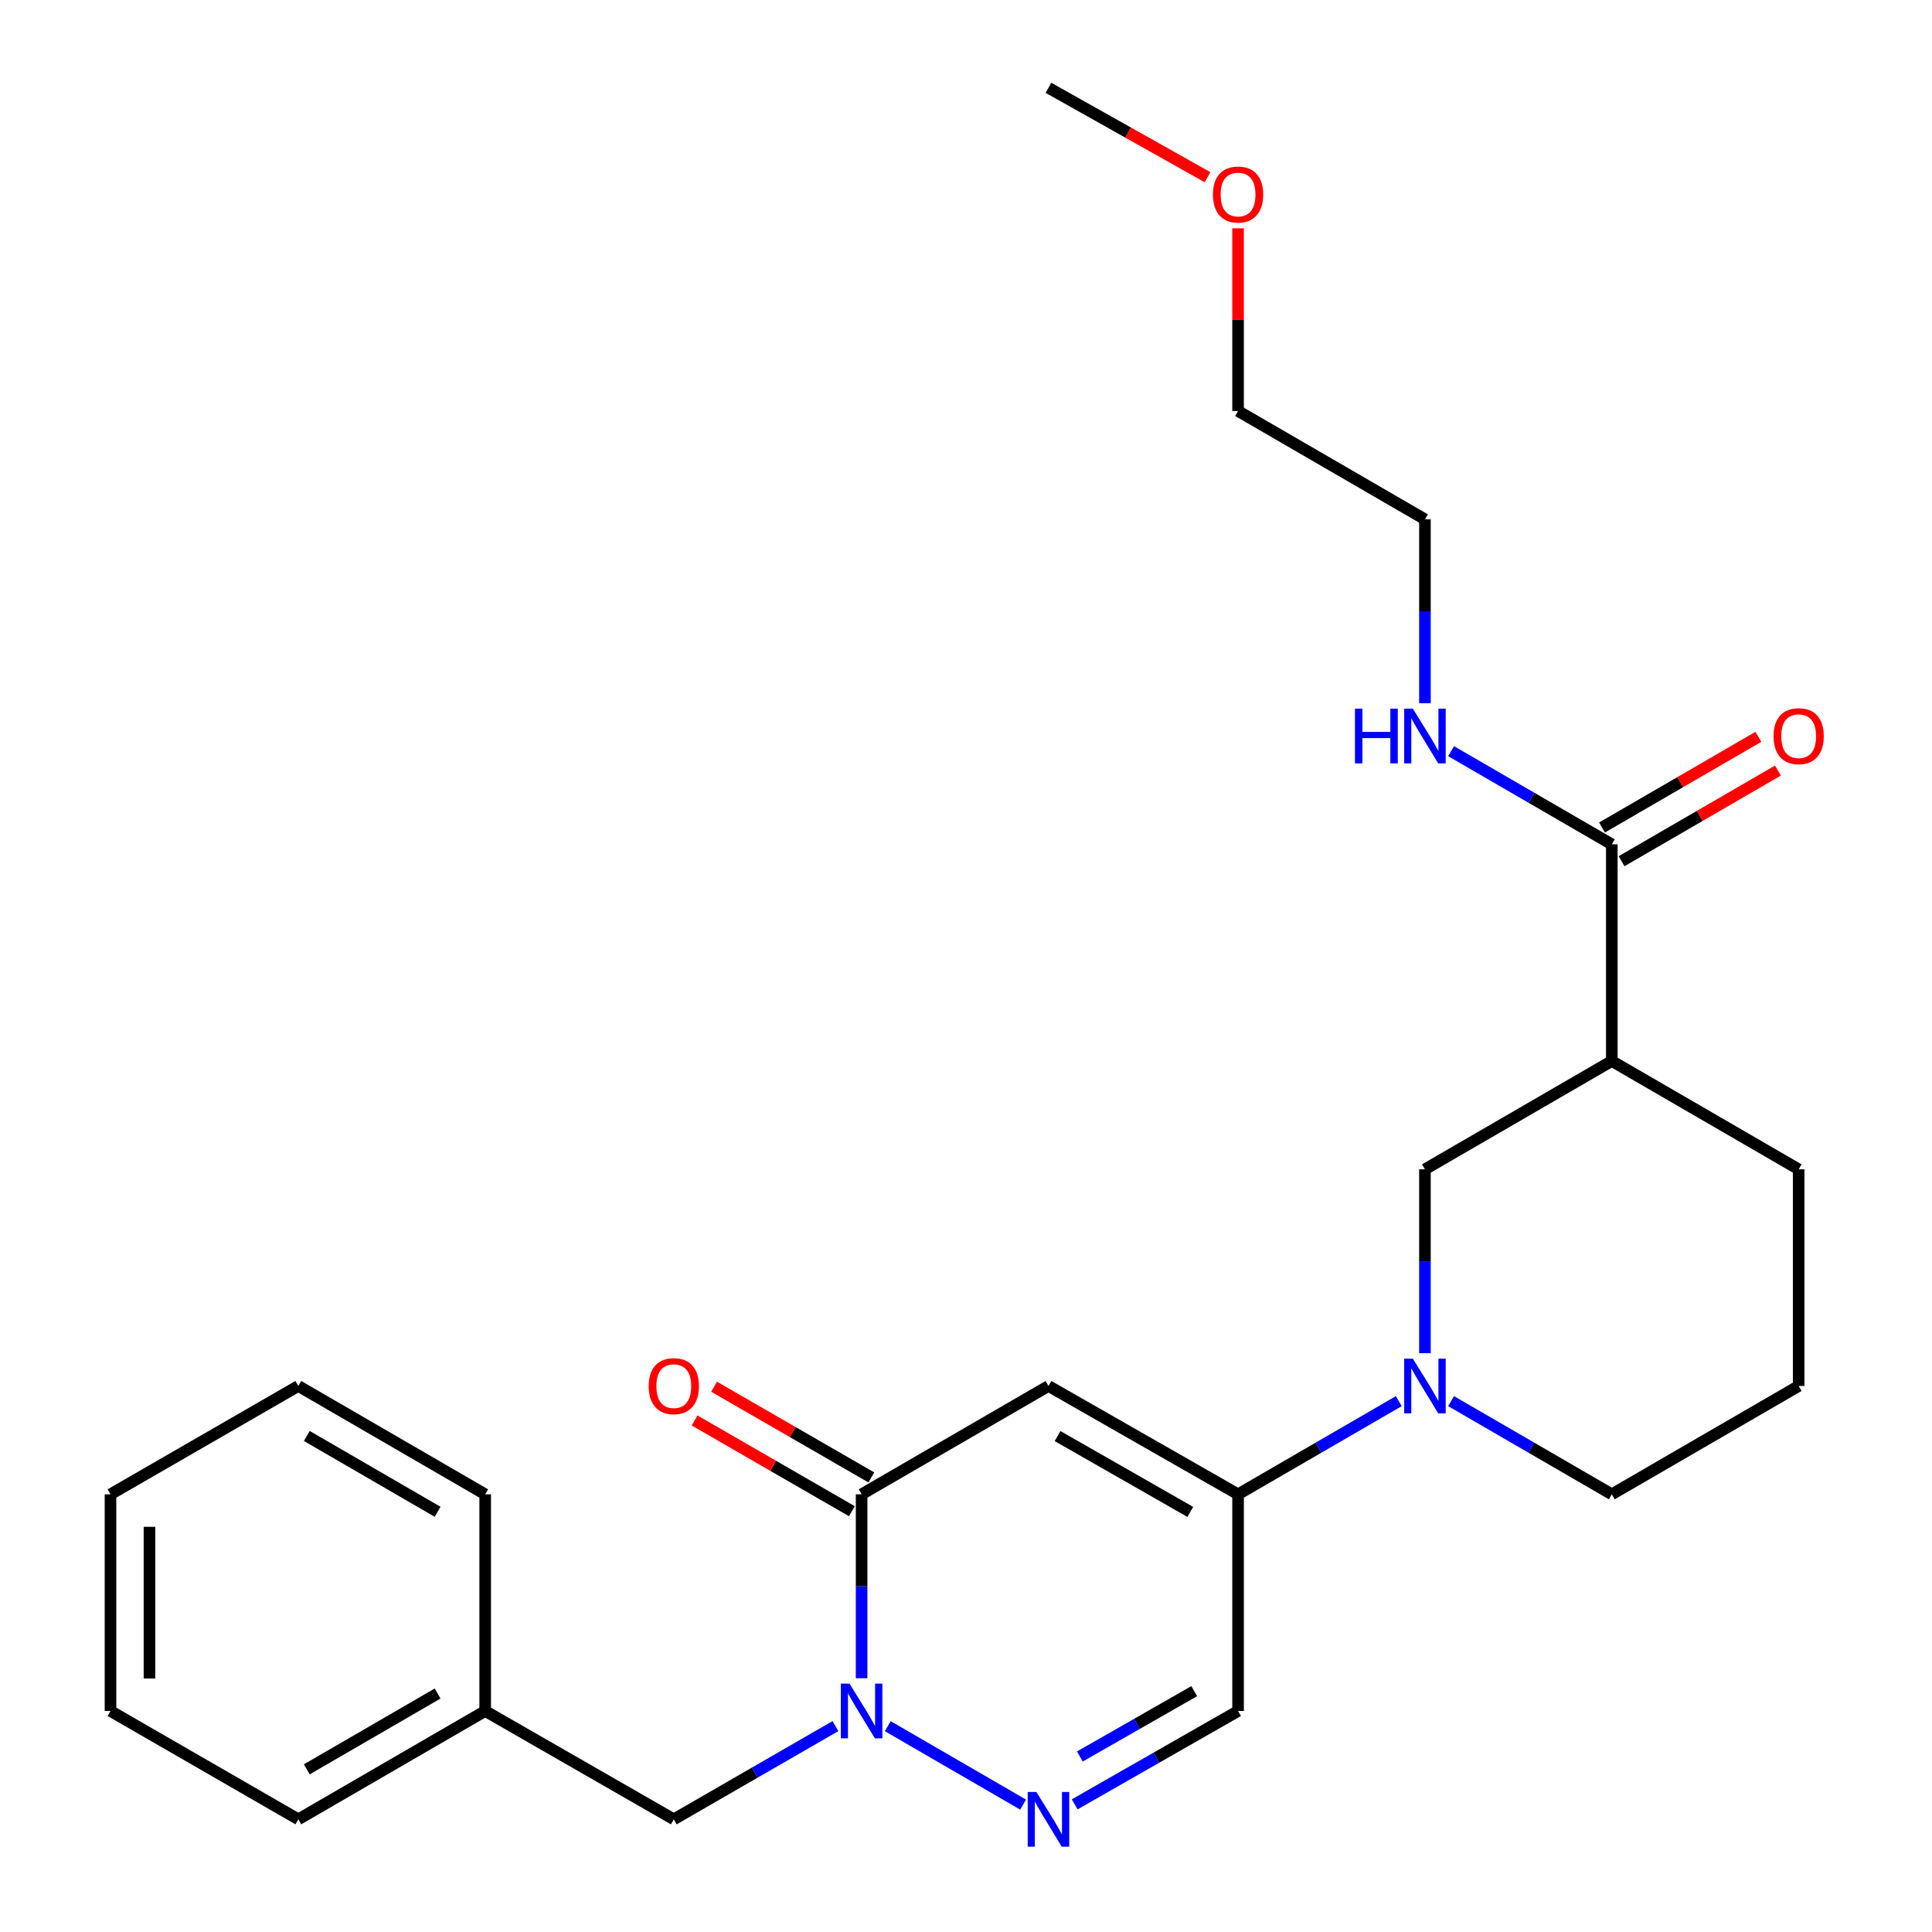<?xml version='1.0' encoding='iso-8859-1'?>
<svg version='1.1' baseProfile='full'
              xmlns='http://www.w3.org/2000/svg'
                      xmlns:rdkit='http://www.rdkit.org/xml'
                      xmlns:xlink='http://www.w3.org/1999/xlink'
                  xml:space='preserve'
width='1000px' height='1000px' viewBox='0 0 1000 1000'>
<!-- END OF HEADER -->
<rect style='opacity:1.0;fill:#FFFFFF;stroke:none' width='1000' height='1000' x='0' y='0'> </rect>
<path class='bond-1' d='M 542.689,717.379 L 445.966,773.453' style='fill:none;fill-rule:evenodd;stroke:#000000;stroke-width:6px;stroke-linecap:butt;stroke-linejoin:miter;stroke-opacity:1' />
<path class='bond-2' d='M 542.689,717.379 L 640.824,773.453' style='fill:none;fill-rule:evenodd;stroke:#000000;stroke-width:6px;stroke-linecap:butt;stroke-linejoin:miter;stroke-opacity:1' />
<path class='bond-2' d='M 547.398,743.31 L 616.093,782.562' style='fill:none;fill-rule:evenodd;stroke:#000000;stroke-width:6px;stroke-linecap:butt;stroke-linejoin:miter;stroke-opacity:1' />
<path class='bond-0' d='M 445.966,868.648 L 445.966,821.051' style='fill:none;fill-rule:evenodd;stroke:#0000FF;stroke-width:6px;stroke-linecap:butt;stroke-linejoin:miter;stroke-opacity:1' />
<path class='bond-0' d='M 445.966,821.051 L 445.966,773.453' style='fill:none;fill-rule:evenodd;stroke:#000000;stroke-width:6px;stroke-linecap:butt;stroke-linejoin:miter;stroke-opacity:1' />
<path class='bond-9' d='M 432.421,893.425 L 390.591,917.55' style='fill:none;fill-rule:evenodd;stroke:#0000FF;stroke-width:6px;stroke-linecap:butt;stroke-linejoin:miter;stroke-opacity:1' />
<path class='bond-9' d='M 390.591,917.55 L 348.761,941.675' style='fill:none;fill-rule:evenodd;stroke:#000000;stroke-width:6px;stroke-linecap:butt;stroke-linejoin:miter;stroke-opacity:1' />
<path class='bond-26' d='M 459.501,893.458 L 529.545,934.057' style='fill:none;fill-rule:evenodd;stroke:#0000FF;stroke-width:6px;stroke-linecap:butt;stroke-linejoin:miter;stroke-opacity:1' />
<path class='bond-10' d='M 451.008,764.714 L 410.308,741.235' style='fill:none;fill-rule:evenodd;stroke:#000000;stroke-width:6px;stroke-linecap:butt;stroke-linejoin:miter;stroke-opacity:1' />
<path class='bond-10' d='M 410.308,741.235 L 369.608,717.757' style='fill:none;fill-rule:evenodd;stroke:#FF0000;stroke-width:6px;stroke-linecap:butt;stroke-linejoin:miter;stroke-opacity:1' />
<path class='bond-10' d='M 440.925,782.193 L 400.225,758.714' style='fill:none;fill-rule:evenodd;stroke:#000000;stroke-width:6px;stroke-linecap:butt;stroke-linejoin:miter;stroke-opacity:1' />
<path class='bond-10' d='M 400.225,758.714 L 359.525,735.236' style='fill:none;fill-rule:evenodd;stroke:#FF0000;stroke-width:6px;stroke-linecap:butt;stroke-linejoin:miter;stroke-opacity:1' />
<path class='bond-4' d='M 640.824,773.453 L 682.418,749.339' style='fill:none;fill-rule:evenodd;stroke:#000000;stroke-width:6px;stroke-linecap:butt;stroke-linejoin:miter;stroke-opacity:1' />
<path class='bond-4' d='M 682.418,749.339 L 724.012,725.226' style='fill:none;fill-rule:evenodd;stroke:#0000FF;stroke-width:6px;stroke-linecap:butt;stroke-linejoin:miter;stroke-opacity:1' />
<path class='bond-5' d='M 640.824,773.453 L 640.824,885.612' style='fill:none;fill-rule:evenodd;stroke:#000000;stroke-width:6px;stroke-linecap:butt;stroke-linejoin:miter;stroke-opacity:1' />
<path class='bond-3' d='M 556.254,933.926 L 598.539,909.769' style='fill:none;fill-rule:evenodd;stroke:#0000FF;stroke-width:6px;stroke-linecap:butt;stroke-linejoin:miter;stroke-opacity:1' />
<path class='bond-3' d='M 598.539,909.769 L 640.824,885.612' style='fill:none;fill-rule:evenodd;stroke:#000000;stroke-width:6px;stroke-linecap:butt;stroke-linejoin:miter;stroke-opacity:1' />
<path class='bond-3' d='M 558.93,909.158 L 588.53,892.248' style='fill:none;fill-rule:evenodd;stroke:#0000FF;stroke-width:6px;stroke-linecap:butt;stroke-linejoin:miter;stroke-opacity:1' />
<path class='bond-3' d='M 588.53,892.248 L 618.129,875.338' style='fill:none;fill-rule:evenodd;stroke:#000000;stroke-width:6px;stroke-linecap:butt;stroke-linejoin:miter;stroke-opacity:1' />
<path class='bond-8' d='M 737.547,700.416 L 737.547,652.829' style='fill:none;fill-rule:evenodd;stroke:#0000FF;stroke-width:6px;stroke-linecap:butt;stroke-linejoin:miter;stroke-opacity:1' />
<path class='bond-8' d='M 737.547,652.829 L 737.547,605.242' style='fill:none;fill-rule:evenodd;stroke:#000000;stroke-width:6px;stroke-linecap:butt;stroke-linejoin:miter;stroke-opacity:1' />
<path class='bond-13' d='M 751.082,725.226 L 792.676,749.339' style='fill:none;fill-rule:evenodd;stroke:#0000FF;stroke-width:6px;stroke-linecap:butt;stroke-linejoin:miter;stroke-opacity:1' />
<path class='bond-13' d='M 792.676,749.339 L 834.269,773.453' style='fill:none;fill-rule:evenodd;stroke:#000000;stroke-width:6px;stroke-linecap:butt;stroke-linejoin:miter;stroke-opacity:1' />
<path class='bond-6' d='M 834.269,549.168 L 737.547,605.242' style='fill:none;fill-rule:evenodd;stroke:#000000;stroke-width:6px;stroke-linecap:butt;stroke-linejoin:miter;stroke-opacity:1' />
<path class='bond-7' d='M 834.269,549.168 L 834.269,437.031' style='fill:none;fill-rule:evenodd;stroke:#000000;stroke-width:6px;stroke-linecap:butt;stroke-linejoin:miter;stroke-opacity:1' />
<path class='bond-27' d='M 834.269,549.168 L 930.992,605.242' style='fill:none;fill-rule:evenodd;stroke:#000000;stroke-width:6px;stroke-linecap:butt;stroke-linejoin:miter;stroke-opacity:1' />
<path class='bond-11' d='M 839.33,445.76 L 879.794,422.301' style='fill:none;fill-rule:evenodd;stroke:#000000;stroke-width:6px;stroke-linecap:butt;stroke-linejoin:miter;stroke-opacity:1' />
<path class='bond-11' d='M 879.794,422.301 L 920.257,398.843' style='fill:none;fill-rule:evenodd;stroke:#FF0000;stroke-width:6px;stroke-linecap:butt;stroke-linejoin:miter;stroke-opacity:1' />
<path class='bond-11' d='M 829.209,428.303 L 869.673,404.844' style='fill:none;fill-rule:evenodd;stroke:#000000;stroke-width:6px;stroke-linecap:butt;stroke-linejoin:miter;stroke-opacity:1' />
<path class='bond-11' d='M 869.673,404.844 L 910.137,381.386' style='fill:none;fill-rule:evenodd;stroke:#FF0000;stroke-width:6px;stroke-linecap:butt;stroke-linejoin:miter;stroke-opacity:1' />
<path class='bond-12' d='M 834.269,437.031 L 792.676,412.918' style='fill:none;fill-rule:evenodd;stroke:#000000;stroke-width:6px;stroke-linecap:butt;stroke-linejoin:miter;stroke-opacity:1' />
<path class='bond-12' d='M 792.676,412.918 L 751.082,388.804' style='fill:none;fill-rule:evenodd;stroke:#0000FF;stroke-width:6px;stroke-linecap:butt;stroke-linejoin:miter;stroke-opacity:1' />
<path class='bond-14' d='M 348.761,941.675 L 251.131,885.612' style='fill:none;fill-rule:evenodd;stroke:#000000;stroke-width:6px;stroke-linecap:butt;stroke-linejoin:miter;stroke-opacity:1' />
<path class='bond-18' d='M 737.547,363.993 L 737.547,316.401' style='fill:none;fill-rule:evenodd;stroke:#0000FF;stroke-width:6px;stroke-linecap:butt;stroke-linejoin:miter;stroke-opacity:1' />
<path class='bond-18' d='M 737.547,316.401 L 737.547,268.809' style='fill:none;fill-rule:evenodd;stroke:#000000;stroke-width:6px;stroke-linecap:butt;stroke-linejoin:miter;stroke-opacity:1' />
<path class='bond-16' d='M 834.269,773.453 L 930.992,717.379' style='fill:none;fill-rule:evenodd;stroke:#000000;stroke-width:6px;stroke-linecap:butt;stroke-linejoin:miter;stroke-opacity:1' />
<path class='bond-20' d='M 251.131,885.612 L 154.408,941.675' style='fill:none;fill-rule:evenodd;stroke:#000000;stroke-width:6px;stroke-linecap:butt;stroke-linejoin:miter;stroke-opacity:1' />
<path class='bond-20' d='M 226.503,876.564 L 158.797,915.808' style='fill:none;fill-rule:evenodd;stroke:#000000;stroke-width:6px;stroke-linecap:butt;stroke-linejoin:miter;stroke-opacity:1' />
<path class='bond-21' d='M 251.131,885.612 L 251.131,773.453' style='fill:none;fill-rule:evenodd;stroke:#000000;stroke-width:6px;stroke-linecap:butt;stroke-linejoin:miter;stroke-opacity:1' />
<path class='bond-15' d='M 930.992,605.242 L 930.992,717.379' style='fill:none;fill-rule:evenodd;stroke:#000000;stroke-width:6px;stroke-linecap:butt;stroke-linejoin:miter;stroke-opacity:1' />
<path class='bond-17' d='M 640.824,118.172 L 640.824,165.454' style='fill:none;fill-rule:evenodd;stroke:#FF0000;stroke-width:6px;stroke-linecap:butt;stroke-linejoin:miter;stroke-opacity:1' />
<path class='bond-17' d='M 640.824,165.454 L 640.824,212.735' style='fill:none;fill-rule:evenodd;stroke:#000000;stroke-width:6px;stroke-linecap:butt;stroke-linejoin:miter;stroke-opacity:1' />
<path class='bond-22' d='M 625.01,91.721 L 583.849,68.588' style='fill:none;fill-rule:evenodd;stroke:#FF0000;stroke-width:6px;stroke-linecap:butt;stroke-linejoin:miter;stroke-opacity:1' />
<path class='bond-22' d='M 583.849,68.588 L 542.689,45.455' style='fill:none;fill-rule:evenodd;stroke:#000000;stroke-width:6px;stroke-linecap:butt;stroke-linejoin:miter;stroke-opacity:1' />
<path class='bond-19' d='M 737.547,268.809 L 640.824,212.735' style='fill:none;fill-rule:evenodd;stroke:#000000;stroke-width:6px;stroke-linecap:butt;stroke-linejoin:miter;stroke-opacity:1' />
<path class='bond-23' d='M 154.408,941.675 L 57.192,885.612' style='fill:none;fill-rule:evenodd;stroke:#000000;stroke-width:6px;stroke-linecap:butt;stroke-linejoin:miter;stroke-opacity:1' />
<path class='bond-24' d='M 251.131,773.453 L 154.408,717.379' style='fill:none;fill-rule:evenodd;stroke:#000000;stroke-width:6px;stroke-linecap:butt;stroke-linejoin:miter;stroke-opacity:1' />
<path class='bond-24' d='M 226.502,782.499 L 158.796,743.247' style='fill:none;fill-rule:evenodd;stroke:#000000;stroke-width:6px;stroke-linecap:butt;stroke-linejoin:miter;stroke-opacity:1' />
<path class='bond-28' d='M 57.192,885.612 L 57.192,773.453' style='fill:none;fill-rule:evenodd;stroke:#000000;stroke-width:6px;stroke-linecap:butt;stroke-linejoin:miter;stroke-opacity:1' />
<path class='bond-28' d='M 77.371,868.789 L 77.371,790.277' style='fill:none;fill-rule:evenodd;stroke:#000000;stroke-width:6px;stroke-linecap:butt;stroke-linejoin:miter;stroke-opacity:1' />
<path class='bond-25' d='M 154.408,717.379 L 57.192,773.453' style='fill:none;fill-rule:evenodd;stroke:#000000;stroke-width:6px;stroke-linecap:butt;stroke-linejoin:miter;stroke-opacity:1' />
<path  class='atom-1' d='M 439.706 871.452
L 448.986 886.452
Q 449.906 887.932, 451.386 890.612
Q 452.866 893.292, 452.946 893.452
L 452.946 871.452
L 456.706 871.452
L 456.706 899.772
L 452.826 899.772
L 442.866 883.372
Q 441.706 881.452, 440.466 879.252
Q 439.266 877.052, 438.906 876.372
L 438.906 899.772
L 435.226 899.772
L 435.226 871.452
L 439.706 871.452
' fill='#0000FF'/>
<path  class='atom-4' d='M 536.429 927.515
L 545.709 942.515
Q 546.629 943.995, 548.109 946.675
Q 549.589 949.355, 549.669 949.515
L 549.669 927.515
L 553.429 927.515
L 553.429 955.835
L 549.549 955.835
L 539.589 939.435
Q 538.429 937.515, 537.189 935.315
Q 535.989 933.115, 535.629 932.435
L 535.629 955.835
L 531.949 955.835
L 531.949 927.515
L 536.429 927.515
' fill='#0000FF'/>
<path  class='atom-5' d='M 731.287 703.219
L 740.567 718.219
Q 741.487 719.699, 742.967 722.379
Q 744.447 725.059, 744.527 725.219
L 744.527 703.219
L 748.287 703.219
L 748.287 731.539
L 744.407 731.539
L 734.447 715.139
Q 733.287 713.219, 732.047 711.019
Q 730.847 708.819, 730.487 708.139
L 730.487 731.539
L 726.807 731.539
L 726.807 703.219
L 731.287 703.219
' fill='#0000FF'/>
<path  class='atom-11' d='M 335.761 717.459
Q 335.761 710.659, 339.121 706.859
Q 342.481 703.059, 348.761 703.059
Q 355.041 703.059, 358.401 706.859
Q 361.761 710.659, 361.761 717.459
Q 361.761 724.339, 358.361 728.259
Q 354.961 732.139, 348.761 732.139
Q 342.521 732.139, 339.121 728.259
Q 335.761 724.379, 335.761 717.459
M 348.761 728.939
Q 353.081 728.939, 355.401 726.059
Q 357.761 723.139, 357.761 717.459
Q 357.761 711.899, 355.401 709.099
Q 353.081 706.259, 348.761 706.259
Q 344.441 706.259, 342.081 709.059
Q 339.761 711.859, 339.761 717.459
Q 339.761 723.179, 342.081 726.059
Q 344.441 728.939, 348.761 728.939
' fill='#FF0000'/>
<path  class='atom-12' d='M 917.992 381.037
Q 917.992 374.237, 921.352 370.437
Q 924.712 366.637, 930.992 366.637
Q 937.272 366.637, 940.632 370.437
Q 943.992 374.237, 943.992 381.037
Q 943.992 387.917, 940.592 391.837
Q 937.192 395.717, 930.992 395.717
Q 924.752 395.717, 921.352 391.837
Q 917.992 387.957, 917.992 381.037
M 930.992 392.517
Q 935.312 392.517, 937.632 389.637
Q 939.992 386.717, 939.992 381.037
Q 939.992 375.477, 937.632 372.677
Q 935.312 369.837, 930.992 369.837
Q 926.672 369.837, 924.312 372.637
Q 921.992 375.437, 921.992 381.037
Q 921.992 386.757, 924.312 389.637
Q 926.672 392.517, 930.992 392.517
' fill='#FF0000'/>
<path  class='atom-13' d='M 701.327 366.797
L 705.167 366.797
L 705.167 378.837
L 719.647 378.837
L 719.647 366.797
L 723.487 366.797
L 723.487 395.117
L 719.647 395.117
L 719.647 382.037
L 705.167 382.037
L 705.167 395.117
L 701.327 395.117
L 701.327 366.797
' fill='#0000FF'/>
<path  class='atom-13' d='M 731.287 366.797
L 740.567 381.797
Q 741.487 383.277, 742.967 385.957
Q 744.447 388.637, 744.527 388.797
L 744.527 366.797
L 748.287 366.797
L 748.287 395.117
L 744.407 395.117
L 734.447 378.717
Q 733.287 376.797, 732.047 374.597
Q 730.847 372.397, 730.487 371.717
L 730.487 395.117
L 726.807 395.117
L 726.807 366.797
L 731.287 366.797
' fill='#0000FF'/>
<path  class='atom-18' d='M 627.824 100.689
Q 627.824 93.889, 631.184 90.089
Q 634.544 86.289, 640.824 86.289
Q 647.104 86.289, 650.464 90.089
Q 653.824 93.889, 653.824 100.689
Q 653.824 107.569, 650.424 111.489
Q 647.024 115.369, 640.824 115.369
Q 634.584 115.369, 631.184 111.489
Q 627.824 107.609, 627.824 100.689
M 640.824 112.169
Q 645.144 112.169, 647.464 109.289
Q 649.824 106.369, 649.824 100.689
Q 649.824 95.129, 647.464 92.329
Q 645.144 89.489, 640.824 89.489
Q 636.504 89.489, 634.144 92.289
Q 631.824 95.089, 631.824 100.689
Q 631.824 106.409, 634.144 109.289
Q 636.504 112.169, 640.824 112.169
' fill='#FF0000'/>
</svg>
